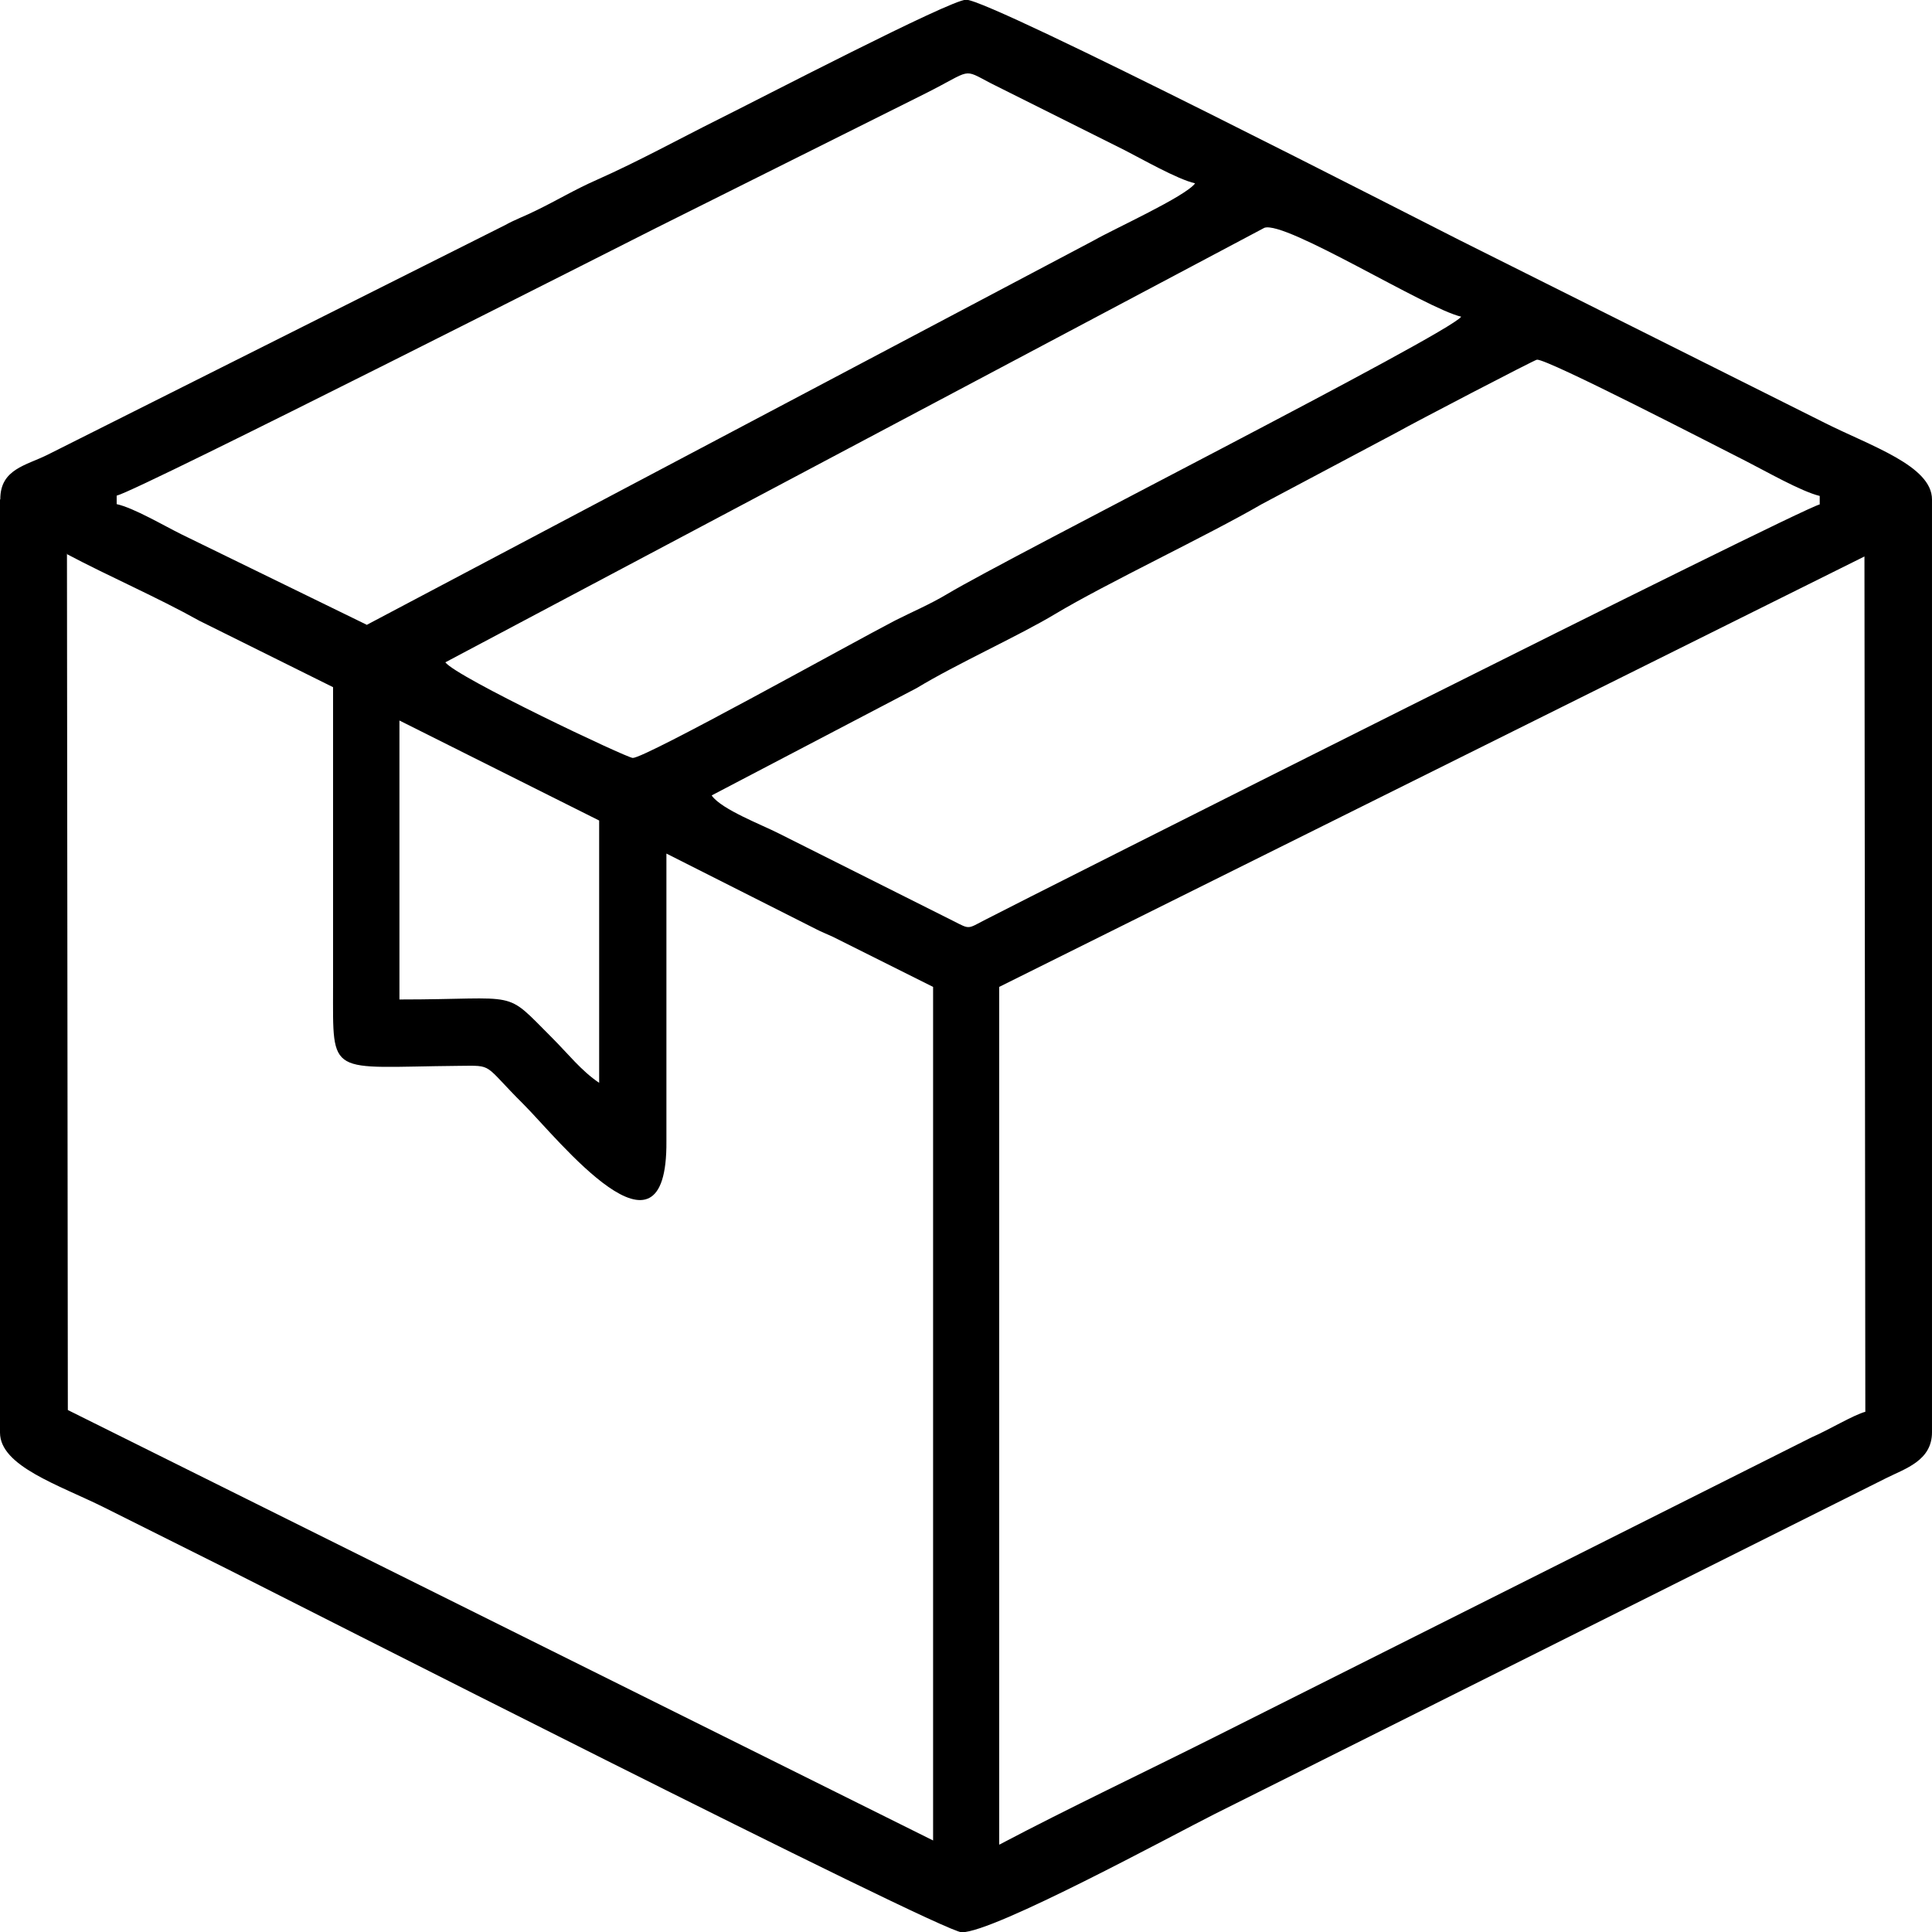 <?xml version="1.0" encoding="UTF-8"?>
<!DOCTYPE svg PUBLIC "-//W3C//DTD SVG 1.1//EN" "http://www.w3.org/Graphics/SVG/1.1/DTD/svg11.dtd">
<!-- Creator: CorelDRAW 2021 (64-Bit) -->
<svg xmlns="http://www.w3.org/2000/svg" xml:space="preserve" width="5.927mm" height="5.927mm" version="1.1" style="shape-rendering:geometricPrecision; text-rendering:geometricPrecision; image-rendering:optimizeQuality; fill-rule:evenodd; clip-rule:evenodd"
viewBox="0 0 66.07 66.07"
 xmlns:xlink="http://www.w3.org/1999/xlink"
 xmlns:xodm="http://www.corel.com/coreldraw/odm/2003">
 <defs>
  <style type="text/css">
   <![CDATA[
    .fil0 {fill:black}
   ]]>
  </style>
 </defs>
 <g id="Layer_x0020_1">
  <path class="fil0" d="M34.17 63.08l0 -29.33 29.59 -14.72 0.03 29.25c-0.39,0.1 -1.29,0.64 -1.83,0.87l-20.38 10.23c-2.45,1.23 -4.99,2.43 -7.4,3.7zm-31.9 -44.14c1.49,0.79 3.08,1.47 4.55,2.29l4.57 2.27 0 10.25c-0,3.12 -0.19,2.74 4.28,2.7 1.24,-0.01 0.82,-0.09 2.24,1.32 1.17,1.17 4.92,5.93 4.88,1.25l-0 -9.83 5.11 2.58c0.19,0.1 0.4,0.18 0.59,0.27l3.42 1.71 0 29.19 -29.59 -14.72 -0.03 -29.28zm11.39 5.7l6.83 3.42 0 8.97c-0.61,-0.41 -1.06,-0.99 -1.6,-1.53 -1.7,-1.7 -1.02,-1.32 -5.23,-1.32l0 -9.54zm10.68 2.56l7.01 -3.67c1.35,-0.82 3.5,-1.79 4.73,-2.53 1.75,-1.05 5.23,-2.69 7.07,-3.76l4.65 -2.47c0.49,-0.28 4.69,-2.47 4.76,-2.47 0.36,-0.03 6.04,2.91 7.15,3.47 0.65,0.33 1.89,1.04 2.52,1.19l0 0.29c-0.72,0.17 -27.29,13.55 -28.53,14.2 -0.62,0.32 -0.52,0.34 -1.09,0.05l-5.98 -3c-0.59,-0.3 -1.93,-0.81 -2.28,-1.28zm-2.7 -1.28c-0.2,0 -6.03,-2.76 -6.41,-3.27l28.01 -14.86c0.73,-0.25 5.52,2.76 6.73,3.04 -0.44,0.6 -15.45,8.21 -17.57,9.48 -0.6,0.36 -1.2,0.61 -1.79,0.91 -1.45,0.75 -8.53,4.7 -8.97,4.7zm-9.11 -4.56l-6.31 -3.08c-0.61,-0.3 -1.64,-0.91 -2.23,-1.04l0 -0.29c0.74,-0.17 17.82,-8.84 18.46,-9.16 3.13,-1.56 6.08,-3.04 9.21,-4.6 1.61,-0.81 1.23,-0.86 2.23,-0.34l4.56 2.28c0.59,0.3 1.81,1 2.42,1.14 -0.33,0.45 -2.76,1.55 -3.46,1.95l-24.87 13.15zm-12.53 -4.27l0 31.9c0,1.15 2.01,1.79 3.56,2.56 1.4,0.7 2.74,1.37 4.18,2.09 1.75,0.88 24.47,12.44 25.15,12.44 1.11,0 7.21,-3.32 8.64,-4.04l22.97 -11.49c0.66,-0.33 1.57,-0.6 1.57,-1.57l0 -31.9c0,-1.15 -2.1,-1.83 -3.65,-2.61l-12.53 -6.27c-1.12,-0.56 -16,-8.21 -16.85,-8.21 -0.54,0 -7.08,3.4 -8.45,4.08 -1.42,0.71 -2.74,1.44 -4.18,2.08 -0.77,0.34 -1.32,0.68 -2.08,1.05 -0.4,0.2 -0.7,0.3 -1.06,0.5l-15.64 7.85c-0.74,0.37 -1.62,0.49 -1.62,1.52z"/>
 </g>
</svg>
